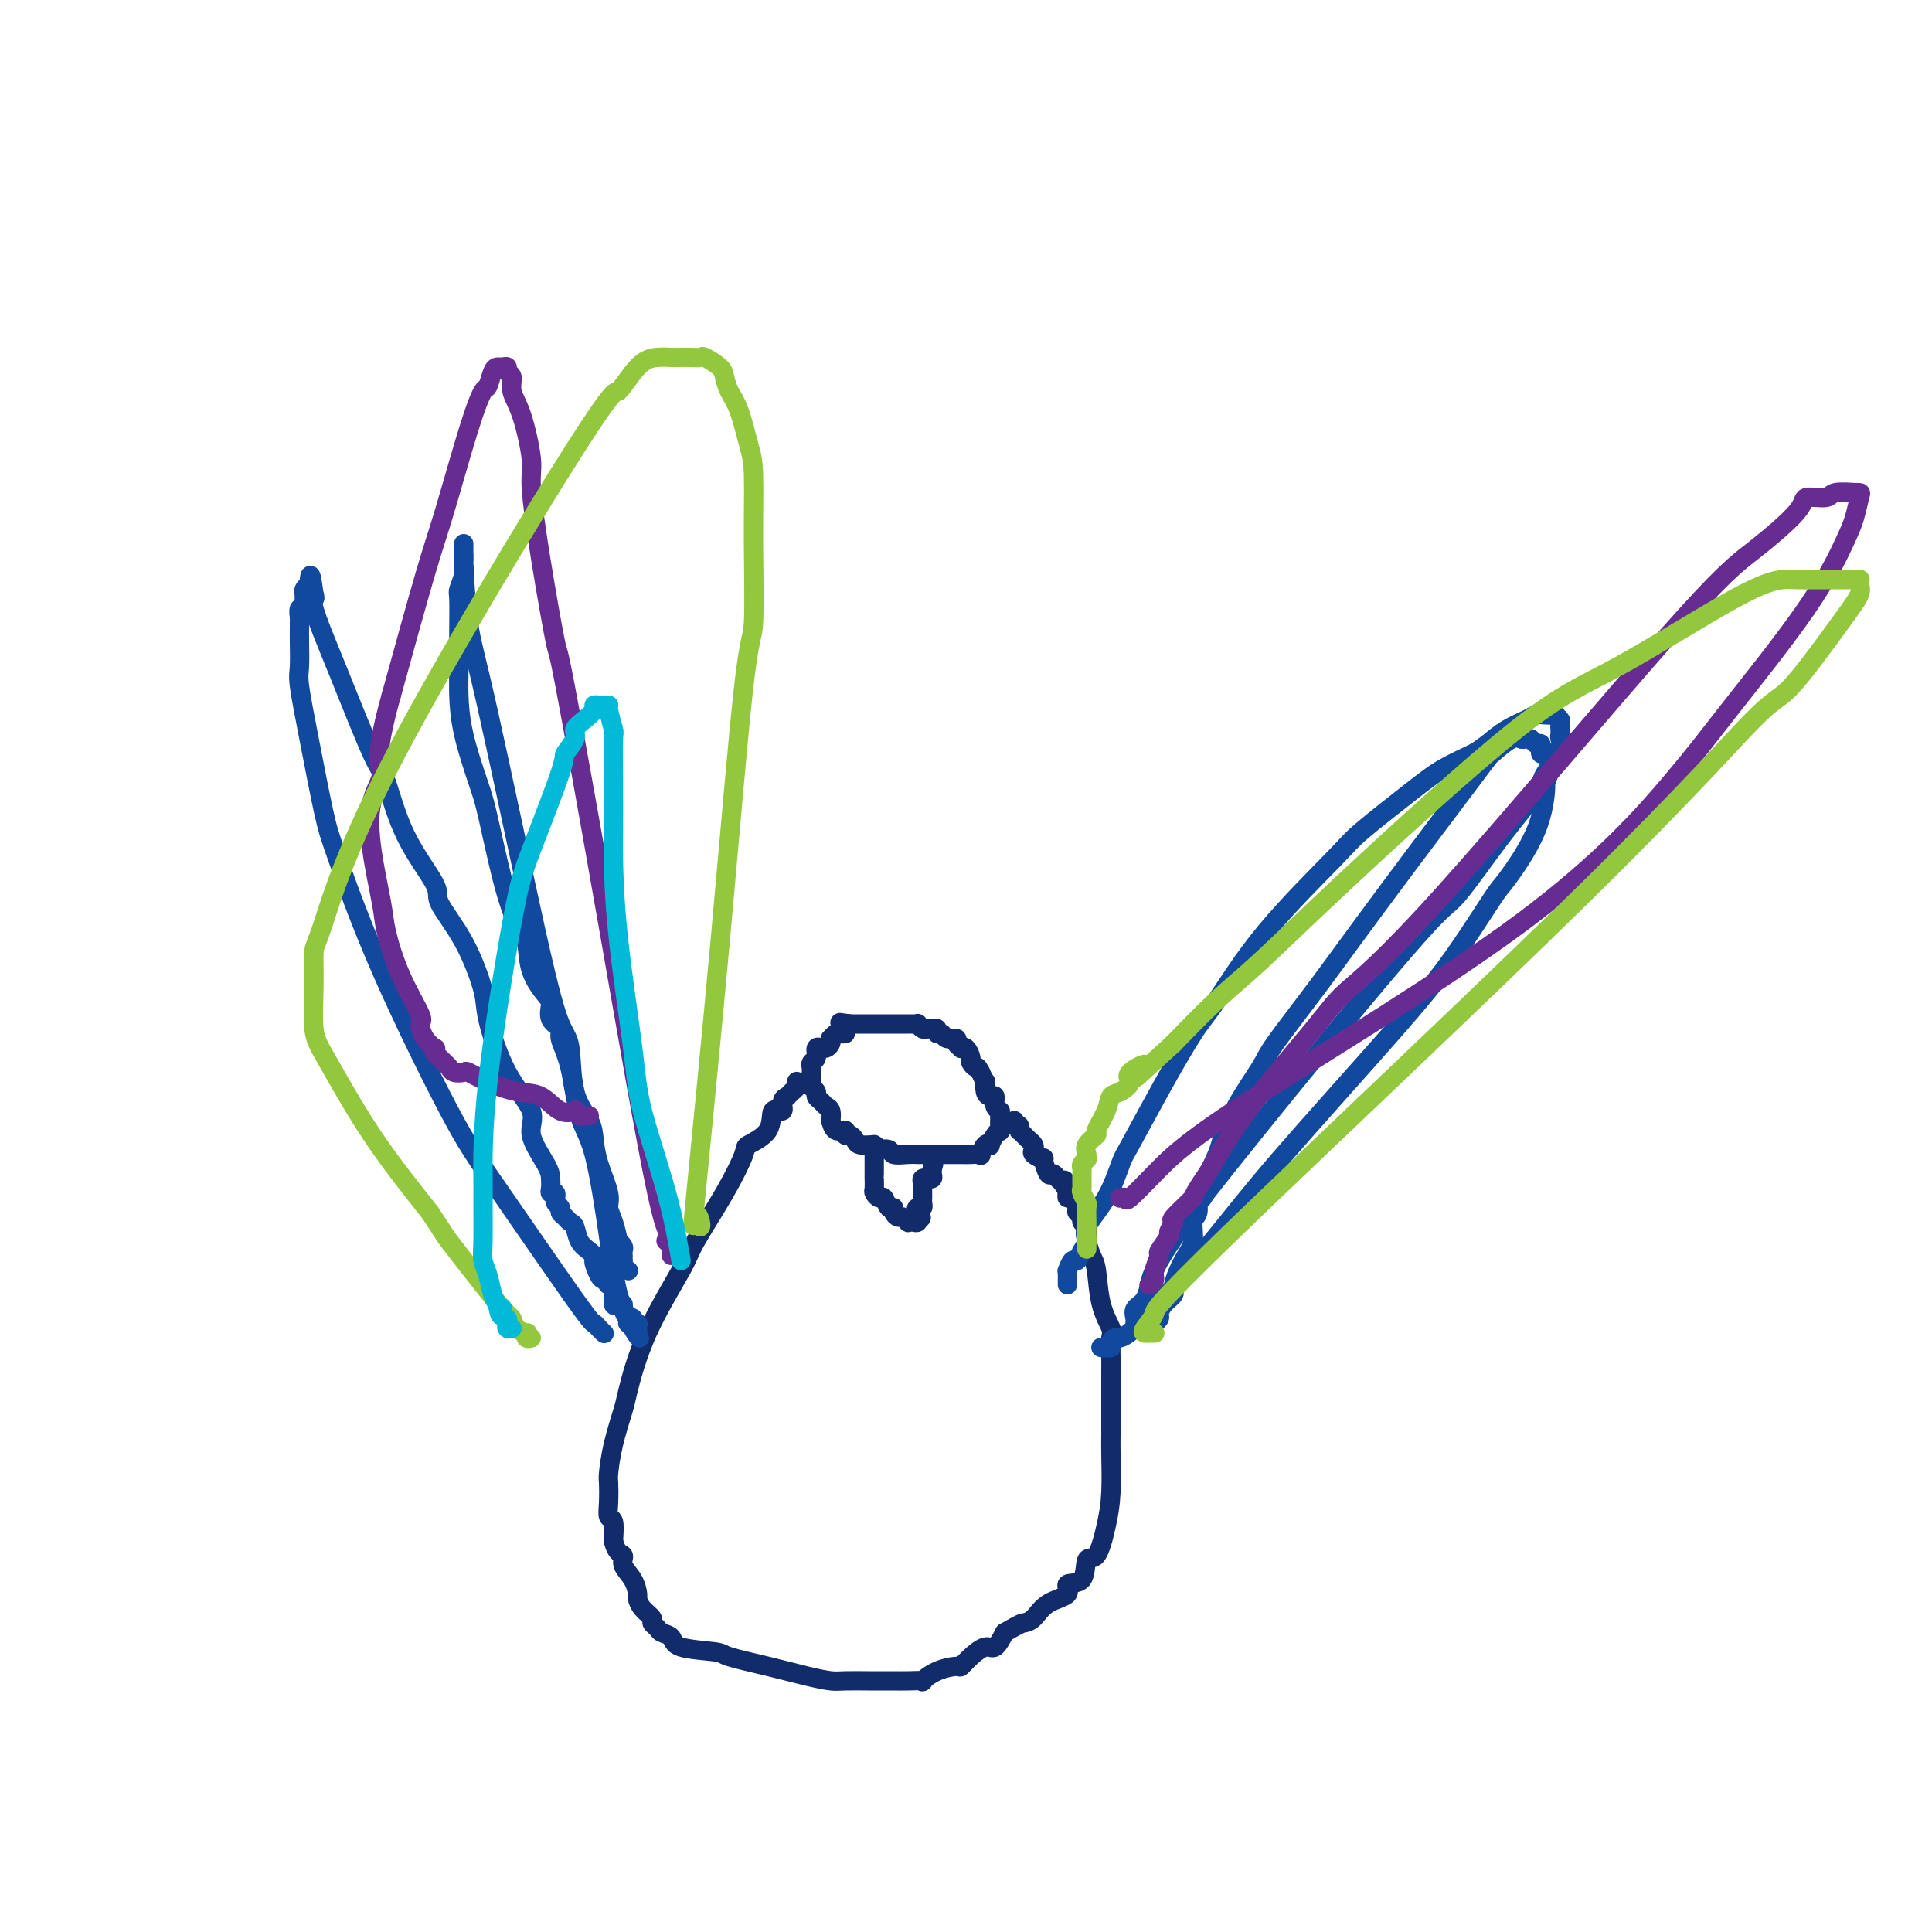 <svg viewBox='0 0 400 400' version='1.1' xmlns='http://www.w3.org/2000/svg' xmlns:xlink='http://www.w3.org/1999/xlink'><g fill='none' stroke='#122B6A' stroke-width='4' stroke-linecap='round' stroke-linejoin='round'><path d='M175,214c-0.339,0.032 -0.679,0.064 -1,0c-0.321,-0.064 -0.625,-0.224 -1,0c-0.375,0.224 -0.823,0.830 -1,1c-0.177,0.170 -0.085,-0.098 0,0c0.085,0.098 0.162,0.560 0,1c-0.162,0.440 -0.564,0.857 -1,1c-0.436,0.143 -0.905,0.013 -1,0c-0.095,-0.013 0.185,0.092 0,0c-0.185,-0.092 -0.834,-0.379 -1,0c-0.166,0.379 0.152,1.425 0,2c-0.152,0.575 -0.773,0.679 -1,1c-0.227,0.321 -0.061,0.860 0,1c0.061,0.140 0.015,-0.117 0,0c-0.015,0.117 -0.000,0.609 0,1c0.000,0.391 -0.015,0.682 0,1c0.015,0.318 0.060,0.662 0,1c-0.060,0.338 -0.223,0.668 0,1c0.223,0.332 0.834,0.665 1,1c0.166,0.335 -0.113,0.672 0,1c0.113,0.328 0.618,0.646 1,1c0.382,0.354 0.640,0.744 1,1c0.360,0.256 0.822,0.379 1,1c0.178,0.621 0.071,1.740 0,2c-0.071,0.260 -0.107,-0.337 0,0c0.107,0.337 0.358,1.610 1,2c0.642,0.390 1.676,-0.102 2,0c0.324,0.102 -0.062,0.798 0,1c0.062,0.202 0.573,-0.090 1,0c0.427,0.090 0.769,0.563 1,1c0.231,0.437 0.352,0.839 1,1c0.648,0.161 1.824,0.080 3,0'/><path d='M181,237c1.503,1.016 0.761,1.057 1,1c0.239,-0.057 1.460,-0.211 2,0c0.540,0.211 0.399,0.789 1,1c0.601,0.211 1.944,0.057 3,0c1.056,-0.057 1.826,-0.015 2,0c0.174,0.015 -0.248,0.004 0,0c0.248,-0.004 1.166,-0.001 2,0c0.834,0.001 1.585,0.000 2,0c0.415,-0.000 0.495,0.000 1,0c0.505,-0.000 1.435,-0.001 2,0c0.565,0.001 0.763,0.002 1,0c0.237,-0.002 0.511,-0.008 1,0c0.489,0.008 1.193,0.030 2,0c0.807,-0.030 1.718,-0.111 2,0c0.282,0.111 -0.065,0.416 0,0c0.065,-0.416 0.543,-1.552 1,-2c0.457,-0.448 0.893,-0.208 1,0c0.107,0.208 -0.115,0.385 0,0c0.115,-0.385 0.566,-1.333 1,-2c0.434,-0.667 0.849,-1.054 1,-1c0.151,0.054 0.036,0.549 0,0c-0.036,-0.549 0.005,-2.141 0,-3c-0.005,-0.859 -0.057,-0.986 0,-1c0.057,-0.014 0.222,0.086 0,0c-0.222,-0.086 -0.830,-0.357 -1,-1c-0.170,-0.643 0.099,-1.659 0,-2c-0.099,-0.341 -0.565,-0.006 -1,0c-0.435,0.006 -0.838,-0.318 -1,-1c-0.162,-0.682 -0.082,-1.722 0,-2c0.082,-0.278 0.166,0.206 0,0c-0.166,-0.206 -0.583,-1.103 -1,-2'/><path d='M203,222c-0.782,-1.566 -0.735,-0.980 -1,-1c-0.265,-0.020 -0.840,-0.646 -1,-1c-0.160,-0.354 0.097,-0.437 0,-1c-0.097,-0.563 -0.546,-1.605 -1,-2c-0.454,-0.395 -0.913,-0.143 -1,0c-0.087,0.143 0.198,0.178 0,0c-0.198,-0.178 -0.880,-0.568 -1,-1c-0.120,-0.432 0.323,-0.904 0,-1c-0.323,-0.096 -1.410,0.185 -2,0c-0.590,-0.185 -0.683,-0.834 -1,-1c-0.317,-0.166 -0.858,0.153 -1,0c-0.142,-0.153 0.116,-0.777 0,-1c-0.116,-0.223 -0.604,-0.046 -1,0c-0.396,0.046 -0.698,-0.040 -1,0c-0.302,0.040 -0.605,0.207 -1,0c-0.395,-0.207 -0.883,-0.788 -1,-1c-0.117,-0.212 0.137,-0.057 0,0c-0.137,0.057 -0.667,0.015 -1,0c-0.333,-0.015 -0.470,-0.004 -1,0c-0.530,0.004 -1.451,0.001 -2,0c-0.549,-0.001 -0.724,-0.000 -1,0c-0.276,0.000 -0.651,0.000 -1,0c-0.349,-0.000 -0.671,-0.000 -1,0c-0.329,0.000 -0.667,0.000 -1,0c-0.333,-0.000 -0.663,-0.000 -1,0c-0.337,0.000 -0.682,0.000 -1,0c-0.318,-0.000 -0.610,-0.000 -1,0c-0.390,0.000 -0.878,0.000 -1,0c-0.122,-0.000 0.121,-0.000 0,0c-0.121,0.000 -0.606,0.000 -1,0c-0.394,-0.000 -0.697,-0.000 -1,0'/><path d='M176,212c-3.667,-0.500 -1.833,-0.250 0,0'/><path d='M181,238c-0.000,0.449 -0.000,0.897 0,1c0.000,0.103 0.000,-0.140 0,0c-0.000,0.140 -0.000,0.663 0,1c0.000,0.337 0.000,0.490 0,1c-0.000,0.510 -0.001,1.379 0,2c0.001,0.621 0.003,0.994 0,1c-0.003,0.006 -0.012,-0.354 0,0c0.012,0.354 0.044,1.423 0,2c-0.044,0.577 -0.166,0.662 0,1c0.166,0.338 0.618,0.931 1,1c0.382,0.069 0.694,-0.384 1,0c0.306,0.384 0.607,1.604 1,2c0.393,0.396 0.880,-0.034 1,0c0.120,0.034 -0.126,0.531 0,1c0.126,0.469 0.625,0.910 1,1c0.375,0.090 0.626,-0.171 1,0c0.374,0.171 0.871,0.774 1,1c0.129,0.226 -0.109,0.074 0,0c0.109,-0.074 0.565,-0.071 1,0c0.435,0.071 0.848,0.212 1,0c0.152,-0.212 0.043,-0.775 0,-1c-0.043,-0.225 -0.022,-0.113 0,0'/><path d='M190,252c1.409,0.611 0.430,-0.362 0,-1c-0.430,-0.638 -0.311,-0.942 0,-1c0.311,-0.058 0.815,0.129 1,0c0.185,-0.129 0.049,-0.574 0,-1c-0.049,-0.426 -0.013,-0.831 0,-1c0.013,-0.169 0.003,-0.101 0,0c-0.003,0.101 -0.001,0.234 0,0c0.001,-0.234 -0.001,-0.837 0,-1c0.001,-0.163 0.004,0.114 0,0c-0.004,-0.114 -0.016,-0.619 0,-1c0.016,-0.381 0.061,-0.637 0,-1c-0.061,-0.363 -0.226,-0.832 0,-1c0.226,-0.168 0.845,-0.034 1,0c0.155,0.034 -0.154,-0.032 0,0c0.154,0.032 0.772,0.163 1,0c0.228,-0.163 0.065,-0.618 0,-1c-0.065,-0.382 -0.033,-0.691 0,-1'/><path d='M193,242c0.500,-1.667 0.250,-0.833 0,0'/><path d='M165,224c-0.033,-0.081 -0.065,-0.161 0,0c0.065,0.161 0.229,0.565 0,1c-0.229,0.435 -0.850,0.903 -1,1c-0.150,0.097 0.172,-0.176 0,0c-0.172,0.176 -0.838,0.800 -1,1c-0.162,0.200 0.181,-0.025 0,0c-0.181,0.025 -0.886,0.301 -1,1c-0.114,0.699 0.364,1.821 0,2c-0.364,0.179 -1.571,-0.586 -2,0c-0.429,0.586 -0.080,2.524 -1,4c-0.920,1.476 -3.110,2.492 -4,3c-0.890,0.508 -0.482,0.510 -1,2c-0.518,1.490 -1.964,4.469 -4,8c-2.036,3.531 -4.663,7.614 -6,10c-1.337,2.386 -1.384,3.077 -3,6c-1.616,2.923 -4.801,8.079 -7,13c-2.199,4.921 -3.412,9.606 -4,12c-0.588,2.394 -0.549,2.496 -1,4c-0.451,1.504 -1.390,4.410 -2,7c-0.610,2.590 -0.892,4.863 -1,6c-0.108,1.137 -0.043,1.139 0,2c0.043,0.861 0.063,2.581 0,4c-0.063,1.419 -0.209,2.536 0,3c0.209,0.464 0.774,0.275 1,1c0.226,0.725 0.113,2.362 0,4'/><path d='M127,319c0.636,2.760 1.725,2.661 2,3c0.275,0.339 -0.264,1.116 0,2c0.264,0.884 1.332,1.876 2,3c0.668,1.124 0.934,2.381 1,3c0.066,0.619 -0.070,0.599 0,1c0.070,0.401 0.346,1.221 1,2c0.654,0.779 1.685,1.517 2,2c0.315,0.483 -0.087,0.710 0,1c0.087,0.290 0.661,0.641 1,1c0.339,0.359 0.442,0.725 1,1c0.558,0.275 1.570,0.458 2,1c0.430,0.542 0.277,1.444 2,2c1.723,0.556 5.322,0.766 7,1c1.678,0.234 1.433,0.494 3,1c1.567,0.506 4.944,1.260 8,2c3.056,0.740 5.792,1.466 8,2c2.208,0.534 3.889,0.875 5,1c1.111,0.125 1.651,0.034 3,0c1.349,-0.034 3.508,-0.009 5,0c1.492,0.009 2.317,0.004 3,0c0.683,-0.004 1.224,-0.008 2,0c0.776,0.008 1.788,0.026 3,0c1.212,-0.026 2.625,-0.097 3,0c0.375,0.097 -0.287,0.360 0,0c0.287,-0.360 1.523,-1.344 3,-2c1.477,-0.656 3.197,-0.982 4,-1c0.803,-0.018 0.690,0.274 1,0c0.310,-0.274 1.042,-1.115 2,-2c0.958,-0.885 2.143,-1.815 3,-2c0.857,-0.185 1.388,0.376 2,0c0.612,-0.376 1.306,-1.688 2,-3'/><path d='M208,338c3.445,-1.982 3.557,-1.936 4,-2c0.443,-0.064 1.215,-0.237 2,-1c0.785,-0.763 1.582,-2.115 3,-3c1.418,-0.885 3.458,-1.304 4,-2c0.542,-0.696 -0.412,-1.668 0,-2c0.412,-0.332 2.191,-0.024 3,-1c0.809,-0.976 0.648,-3.238 1,-4c0.352,-0.762 1.219,-0.026 2,-1c0.781,-0.974 1.477,-3.659 2,-6c0.523,-2.341 0.872,-4.339 1,-7c0.128,-2.661 0.034,-5.987 0,-8c-0.034,-2.013 -0.009,-2.715 0,-4c0.009,-1.285 0.002,-3.153 0,-5c-0.002,-1.847 0.001,-3.672 0,-5c-0.001,-1.328 -0.007,-2.158 0,-3c0.007,-0.842 0.027,-1.696 0,-3c-0.027,-1.304 -0.101,-3.058 0,-4c0.101,-0.942 0.377,-1.072 0,-2c-0.377,-0.928 -1.408,-2.653 -2,-5c-0.592,-2.347 -0.746,-5.315 -1,-7c-0.254,-1.685 -0.608,-2.087 -1,-3c-0.392,-0.913 -0.822,-2.339 -1,-3c-0.178,-0.661 -0.104,-0.559 0,-1c0.104,-0.441 0.239,-1.426 0,-2c-0.239,-0.574 -0.851,-0.736 -1,-1c-0.149,-0.264 0.167,-0.630 0,-1c-0.167,-0.370 -0.815,-0.743 -1,-1c-0.185,-0.257 0.095,-0.399 0,-1c-0.095,-0.601 -0.564,-1.662 -1,-2c-0.436,-0.338 -0.839,0.046 -1,0c-0.161,-0.046 -0.081,-0.523 0,-1'/><path d='M221,247c-1.344,-4.818 -0.205,-1.862 0,-1c0.205,0.862 -0.524,-0.369 -1,-1c-0.476,-0.631 -0.700,-0.662 -1,-1c-0.300,-0.338 -0.676,-0.983 -1,-1c-0.324,-0.017 -0.595,0.595 -1,0c-0.405,-0.595 -0.945,-2.397 -1,-3c-0.055,-0.603 0.375,-0.007 0,0c-0.375,0.007 -1.555,-0.577 -2,-1c-0.445,-0.423 -0.157,-0.687 0,-1c0.157,-0.313 0.182,-0.676 0,-1c-0.182,-0.324 -0.570,-0.609 -1,-1c-0.430,-0.391 -0.900,-0.888 -1,-1c-0.100,-0.112 0.170,0.162 0,0c-0.170,-0.162 -0.781,-0.760 -1,-1c-0.219,-0.240 -0.044,-0.120 0,0c0.044,0.120 -0.041,0.242 0,0c0.041,-0.242 0.207,-0.848 0,-1c-0.207,-0.152 -0.786,0.152 -1,0c-0.214,-0.152 -0.061,-0.758 0,-1c0.061,-0.242 0.031,-0.121 0,0'/></g>
<g fill='none' stroke='#11499F' stroke-width='4' stroke-linecap='round' stroke-linejoin='round'><path d='M125,276c0.085,0.079 0.169,0.158 0,0c-0.169,-0.158 -0.592,-0.554 -1,-1c-0.408,-0.446 -0.801,-0.942 -1,-1c-0.199,-0.058 -0.203,0.323 -4,-5c-3.797,-5.323 -11.387,-16.351 -16,-23c-4.613,-6.649 -6.251,-8.920 -10,-16c-3.749,-7.080 -9.611,-18.968 -14,-29c-4.389,-10.032 -7.306,-18.208 -9,-23c-1.694,-4.792 -2.167,-6.200 -3,-10c-0.833,-3.800 -2.027,-9.991 -3,-15c-0.973,-5.009 -1.725,-8.834 -2,-11c-0.275,-2.166 -0.074,-2.671 0,-4c0.074,-1.329 0.020,-3.482 0,-5c-0.020,-1.518 -0.006,-2.400 0,-3c0.006,-0.600 0.005,-0.916 0,-1c-0.005,-0.084 -0.016,0.066 0,0c0.016,-0.066 0.057,-0.346 0,-1c-0.057,-0.654 -0.211,-1.682 0,-2c0.211,-0.318 0.789,0.073 1,0c0.211,-0.073 0.056,-0.611 0,-1c-0.056,-0.389 -0.011,-0.630 0,-1c0.011,-0.370 -0.011,-0.870 0,-1c0.011,-0.130 0.054,0.109 0,0c-0.054,-0.109 -0.207,-0.568 0,-1c0.207,-0.432 0.773,-0.838 1,-1c0.227,-0.162 0.113,-0.081 0,0'/><path d='M64,121c0.212,-4.487 0.743,0.297 1,2c0.257,1.703 0.242,0.326 0,0c-0.242,-0.326 -0.711,0.400 0,3c0.711,2.600 2.602,7.074 5,13c2.398,5.926 5.304,13.302 7,17c1.696,3.698 2.182,3.716 3,6c0.818,2.284 1.967,6.835 4,11c2.033,4.165 4.948,7.945 6,10c1.052,2.055 0.239,2.385 1,4c0.761,1.615 3.095,4.515 5,8c1.905,3.485 3.379,7.556 4,10c0.621,2.444 0.387,3.259 1,6c0.613,2.741 2.073,7.406 4,11c1.927,3.594 4.320,6.118 5,8c0.680,1.882 -0.355,3.121 0,5c0.355,1.879 2.099,4.397 3,6c0.901,1.603 0.959,2.290 1,3c0.041,0.710 0.064,1.443 0,2c-0.064,0.557 -0.214,0.937 0,1c0.214,0.063 0.793,-0.190 1,0c0.207,0.190 0.040,0.825 0,1c-0.040,0.175 0.045,-0.108 0,0c-0.045,0.108 -0.219,0.607 0,1c0.219,0.393 0.833,0.681 1,1c0.167,0.319 -0.111,0.669 0,1c0.111,0.331 0.611,0.642 1,1c0.389,0.358 0.668,0.765 1,1c0.332,0.235 0.718,0.300 1,1c0.282,0.700 0.461,2.035 1,3c0.539,0.965 1.440,1.562 2,2c0.560,0.438 0.780,0.719 1,1'/><path d='M123,260c1.344,2.067 0.203,0.736 0,1c-0.203,0.264 0.533,2.123 1,3c0.467,0.877 0.665,0.772 1,1c0.335,0.228 0.807,0.790 1,1c0.193,0.210 0.107,0.067 0,0c-0.107,-0.067 -0.235,-0.057 0,0c0.235,0.057 0.833,0.161 1,1c0.167,0.839 -0.096,2.414 0,3c0.096,0.586 0.552,0.182 1,0c0.448,-0.182 0.890,-0.141 1,0c0.110,0.141 -0.110,0.381 0,1c0.110,0.619 0.551,1.615 1,2c0.449,0.385 0.905,0.158 1,0c0.095,-0.158 -0.171,-0.249 0,0c0.171,0.249 0.778,0.837 1,1c0.222,0.163 0.060,-0.101 0,0c-0.060,0.101 -0.016,0.566 0,1c0.016,0.434 0.005,0.838 0,1c-0.005,0.162 -0.002,0.081 0,0'/><path d='M132,276c1.148,2.310 -0.483,0.086 -1,-1c-0.517,-1.086 0.081,-1.035 0,-1c-0.081,0.035 -0.839,0.053 -1,0c-0.161,-0.053 0.276,-0.178 0,-1c-0.276,-0.822 -1.267,-2.340 -2,-5c-0.733,-2.660 -1.210,-6.463 -2,-12c-0.790,-5.537 -1.894,-12.806 -3,-17c-1.106,-4.194 -2.213,-5.311 -3,-8c-0.787,-2.689 -1.254,-6.951 -2,-10c-0.746,-3.049 -1.770,-4.884 -2,-6c-0.230,-1.116 0.334,-1.514 0,-2c-0.334,-0.486 -1.566,-1.061 -2,-2c-0.434,-0.939 -0.069,-2.243 0,-3c0.069,-0.757 -0.158,-0.967 -1,-2c-0.842,-1.033 -2.298,-2.888 -3,-5c-0.702,-2.112 -0.648,-4.482 -1,-6c-0.352,-1.518 -1.110,-2.185 -2,-4c-0.890,-1.815 -1.913,-4.779 -3,-9c-1.087,-4.221 -2.239,-9.700 -3,-13c-0.761,-3.300 -1.132,-4.421 -2,-7c-0.868,-2.579 -2.232,-6.618 -3,-10c-0.768,-3.382 -0.939,-6.109 -1,-8c-0.061,-1.891 -0.013,-2.947 0,-5c0.013,-2.053 -0.011,-5.103 0,-8c0.011,-2.897 0.055,-5.642 0,-7c-0.055,-1.358 -0.211,-1.330 0,-2c0.211,-0.670 0.789,-2.039 1,-3c0.211,-0.961 0.057,-1.515 0,-2c-0.057,-0.485 -0.015,-0.900 0,-1c0.015,-0.100 0.004,0.114 0,0c-0.004,-0.114 -0.002,-0.557 0,-1'/><path d='M96,115c0.009,-5.393 0.032,-0.377 0,1c-0.032,1.377 -0.118,-0.886 0,1c0.118,1.886 0.442,7.920 1,12c0.558,4.080 1.352,6.204 4,18c2.648,11.796 7.151,33.264 10,46c2.849,12.736 4.045,16.741 5,19c0.955,2.259 1.669,2.773 2,5c0.331,2.227 0.278,6.168 1,9c0.722,2.832 2.217,4.554 3,6c0.783,1.446 0.854,2.615 1,4c0.146,1.385 0.369,2.985 1,5c0.631,2.015 1.671,4.444 2,6c0.329,1.556 -0.052,2.238 0,3c0.052,0.762 0.536,1.604 1,3c0.464,1.396 0.909,3.345 1,4c0.091,0.655 -0.172,0.017 0,0c0.172,-0.017 0.778,0.588 1,1c0.222,0.412 0.060,0.631 0,1c-0.060,0.369 -0.017,0.886 0,1c0.017,0.114 0.008,-0.176 0,0c-0.008,0.176 -0.016,0.818 0,1c0.016,0.182 0.056,-0.096 0,0c-0.056,0.096 -0.207,0.564 0,1c0.207,0.436 0.774,0.839 1,1c0.226,0.161 0.113,0.081 0,0'/><path d='M229,279c-0.654,-0.021 -1.308,-0.041 -1,0c0.308,0.041 1.577,0.144 2,0c0.423,-0.144 0.001,-0.534 0,-1c-0.001,-0.466 0.418,-1.008 1,-1c0.582,0.008 1.327,0.564 5,-3c3.673,-3.564 10.273,-11.250 15,-17c4.727,-5.750 7.580,-9.565 14,-17c6.420,-7.435 16.406,-18.490 23,-26c6.594,-7.510 9.795,-11.474 13,-16c3.205,-4.526 6.413,-9.613 8,-12c1.587,-2.387 1.553,-2.075 3,-4c1.447,-1.925 4.374,-6.088 6,-10c1.626,-3.912 1.952,-7.574 2,-9c0.048,-1.426 -0.183,-0.617 0,-1c0.183,-0.383 0.778,-1.959 1,-3c0.222,-1.041 0.070,-1.546 0,-2c-0.070,-0.454 -0.057,-0.858 0,-1c0.057,-0.142 0.159,-0.023 0,0c-0.159,0.023 -0.578,-0.050 -1,0c-0.422,0.050 -0.848,0.225 -1,0c-0.152,-0.225 -0.030,-0.849 0,-1c0.030,-0.151 -0.034,0.170 0,0c0.034,-0.170 0.164,-0.830 0,-1c-0.164,-0.170 -0.621,0.150 -1,0c-0.379,-0.150 -0.679,-0.771 -1,-1c-0.321,-0.229 -0.663,-0.065 -1,0c-0.337,0.065 -0.668,0.033 -1,0'/><path d='M315,153c-0.872,-0.878 -0.051,-0.074 0,0c0.051,0.074 -0.667,-0.583 -2,0c-1.333,0.583 -3.282,2.407 -4,3c-0.718,0.593 -0.206,-0.046 -4,5c-3.794,5.046 -11.894,15.778 -18,24c-6.106,8.222 -10.217,13.933 -14,19c-3.783,5.067 -7.236,9.491 -9,12c-1.764,2.509 -1.838,3.104 -3,5c-1.162,1.896 -3.410,5.095 -5,8c-1.590,2.905 -2.521,5.518 -3,7c-0.479,1.482 -0.505,1.833 -1,3c-0.495,1.167 -1.457,3.150 -2,5c-0.543,1.850 -0.666,3.566 -1,4c-0.334,0.434 -0.880,-0.413 -1,0c-0.120,0.413 0.184,2.086 0,3c-0.184,0.914 -0.857,1.070 -1,2c-0.143,0.930 0.242,2.633 0,4c-0.242,1.367 -1.113,2.397 -2,4c-0.887,1.603 -1.792,3.777 -2,5c-0.208,1.223 0.280,1.495 0,2c-0.280,0.505 -1.328,1.245 -2,2c-0.672,0.755 -0.967,1.527 -1,2c-0.033,0.473 0.198,0.649 0,1c-0.198,0.351 -0.823,0.879 -1,1c-0.177,0.121 0.093,-0.164 0,0c-0.093,0.164 -0.551,0.776 -1,1c-0.449,0.224 -0.890,0.060 -1,0c-0.110,-0.060 0.111,-0.017 0,0c-0.111,0.017 -0.556,0.009 -1,0'/><path d='M236,275c-0.846,0.372 -0.960,0.304 -1,0c-0.040,-0.304 -0.004,-0.842 0,-1c0.004,-0.158 -0.023,0.065 0,0c0.023,-0.065 0.097,-0.417 0,-1c-0.097,-0.583 -0.364,-1.396 0,-2c0.364,-0.604 1.358,-0.998 2,-2c0.642,-1.002 0.932,-2.611 1,-3c0.068,-0.389 -0.085,0.443 0,0c0.085,-0.443 0.407,-2.162 2,-5c1.593,-2.838 4.455,-6.797 6,-9c1.545,-2.203 1.772,-2.652 6,-8c4.228,-5.348 12.457,-15.596 21,-26c8.543,-10.404 17.400,-20.964 22,-26c4.600,-5.036 4.943,-4.549 7,-7c2.057,-2.451 5.830,-7.840 9,-12c3.170,-4.160 5.739,-7.089 7,-9c1.261,-1.911 1.213,-2.803 2,-4c0.787,-1.197 2.407,-2.698 3,-4c0.593,-1.302 0.159,-2.404 0,-3c-0.159,-0.596 -0.041,-0.684 0,-1c0.041,-0.316 0.007,-0.859 0,-1c-0.007,-0.141 0.014,0.120 0,0c-0.014,-0.120 -0.062,-0.620 0,-1c0.062,-0.380 0.235,-0.638 0,-1c-0.235,-0.362 -0.876,-0.827 -1,-1c-0.124,-0.173 0.270,-0.055 0,0c-0.270,0.055 -1.205,0.048 -2,0c-0.795,-0.048 -1.450,-0.137 -2,0c-0.550,0.137 -0.994,0.498 -2,1c-1.006,0.502 -2.573,1.143 -4,2c-1.427,0.857 -2.713,1.928 -4,3'/><path d='M308,154c-1.627,1.094 -1.693,1.330 -3,2c-1.307,0.670 -3.854,1.775 -6,3c-2.146,1.225 -3.890,2.572 -7,5c-3.110,2.428 -7.585,5.938 -10,8c-2.415,2.062 -2.769,2.674 -6,6c-3.231,3.326 -9.338,9.364 -14,15c-4.662,5.636 -7.878,10.871 -10,14c-2.122,3.129 -3.150,4.152 -5,7c-1.850,2.848 -4.521,7.522 -7,12c-2.479,4.478 -4.765,8.761 -6,11c-1.235,2.239 -1.420,2.434 -2,4c-0.580,1.566 -1.556,4.505 -3,7c-1.444,2.495 -3.356,4.547 -4,6c-0.644,1.453 -0.019,2.306 0,3c0.019,0.694 -0.569,1.229 -1,2c-0.431,0.771 -0.704,1.779 -1,2c-0.296,0.221 -0.615,-0.344 -1,0c-0.385,0.344 -0.835,1.599 -1,2c-0.165,0.401 -0.044,-0.050 0,0c0.044,0.050 0.012,0.601 0,1c-0.012,0.399 -0.003,0.646 0,1c0.003,0.354 0.001,0.815 0,1c-0.001,0.185 -0.000,0.092 0,0'/></g>
<g fill='none' stroke='#672C91' stroke-width='4' stroke-linecap='round' stroke-linejoin='round'><path d='M138,257c0.030,0.025 0.061,0.050 0,0c-0.061,-0.050 -0.213,-0.175 0,0c0.213,0.175 0.790,0.649 1,1c0.210,0.351 0.053,0.579 0,1c-0.053,0.421 -0.001,1.034 0,1c0.001,-0.034 -0.049,-0.714 0,-2c0.049,-1.286 0.198,-3.179 0,-3c-0.198,0.179 -0.742,2.429 -3,-8c-2.258,-10.429 -6.231,-33.536 -10,-55c-3.769,-21.464 -7.334,-41.285 -9,-50c-1.666,-8.715 -1.433,-6.322 -2,-9c-0.567,-2.678 -1.936,-10.425 -3,-17c-1.064,-6.575 -1.825,-11.979 -2,-15c-0.175,-3.021 0.236,-3.660 0,-6c-0.236,-2.340 -1.120,-6.382 -2,-9c-0.880,-2.618 -1.755,-3.812 -2,-5c-0.245,-1.188 0.142,-2.371 0,-3c-0.142,-0.629 -0.811,-0.704 -1,-1c-0.189,-0.296 0.104,-0.814 0,-1c-0.104,-0.186 -0.604,-0.040 -1,0c-0.396,0.040 -0.687,-0.027 -1,0c-0.313,0.027 -0.646,0.147 -1,1c-0.354,0.853 -0.728,2.440 -1,3c-0.272,0.560 -0.443,0.095 -1,1c-0.557,0.905 -1.500,3.181 -3,8c-1.500,4.819 -3.558,12.182 -5,17c-1.442,4.818 -2.269,7.091 -4,13c-1.731,5.909 -4.365,15.455 -7,25'/><path d='M81,144c-3.898,13.899 -2.143,14.646 -2,16c0.143,1.354 -1.328,3.313 -2,6c-0.672,2.687 -0.547,6.100 0,10c0.547,3.900 1.515,8.286 2,11c0.485,2.714 0.485,3.756 1,6c0.515,2.244 1.543,5.691 3,9c1.457,3.309 3.343,6.479 4,8c0.657,1.521 0.084,1.391 0,2c-0.084,0.609 0.320,1.956 1,3c0.680,1.044 1.635,1.785 2,2c0.365,0.215 0.140,-0.097 0,0c-0.140,0.097 -0.193,0.604 0,1c0.193,0.396 0.633,0.681 1,1c0.367,0.319 0.660,0.672 1,1c0.340,0.328 0.728,0.629 1,1c0.272,0.371 0.427,0.811 1,1c0.573,0.189 1.563,0.128 2,0c0.437,-0.128 0.322,-0.324 1,0c0.678,0.324 2.151,1.169 4,2c1.849,0.831 4.074,1.647 6,2c1.926,0.353 3.552,0.242 5,1c1.448,0.758 2.716,2.385 4,3c1.284,0.615 2.582,0.217 3,0c0.418,-0.217 -0.046,-0.254 0,0c0.046,0.254 0.600,0.800 1,1c0.400,0.200 0.646,0.054 1,0c0.354,-0.054 0.815,-0.015 1,0c0.185,0.015 0.092,0.008 0,0'/><path d='M232,248c-0.116,0.033 -0.231,0.066 0,0c0.231,-0.066 0.810,-0.231 1,0c0.190,0.231 -0.009,0.858 1,0c1.009,-0.858 3.225,-3.203 6,-6c2.775,-2.797 6.109,-6.048 20,-15c13.891,-8.952 38.338,-23.606 55,-36c16.662,-12.394 25.539,-22.530 31,-29c5.461,-6.470 7.505,-9.275 12,-15c4.495,-5.725 11.440,-14.371 16,-21c4.560,-6.629 6.734,-11.240 8,-14c1.266,-2.760 1.625,-3.667 2,-5c0.375,-1.333 0.766,-3.090 1,-4c0.234,-0.910 0.312,-0.972 0,-1c-0.312,-0.028 -1.013,-0.023 -1,0c0.013,0.023 0.739,0.063 0,0c-0.739,-0.063 -2.943,-0.230 -4,0c-1.057,0.230 -0.968,0.858 -2,1c-1.032,0.142 -3.187,-0.202 -4,0c-0.813,0.202 -0.286,0.952 -2,3c-1.714,2.048 -5.668,5.396 -9,8c-3.332,2.604 -6.041,4.466 -18,18c-11.959,13.534 -33.169,38.740 -46,53c-12.831,14.260 -17.285,17.575 -20,20c-2.715,2.425 -3.693,3.961 -7,8c-3.307,4.039 -8.945,10.583 -13,16c-4.055,5.417 -6.528,9.709 -9,14'/><path d='M250,243c-3.835,5.539 -2.423,4.385 -3,5c-0.577,0.615 -3.143,2.999 -4,4c-0.857,1.001 -0.004,0.620 0,1c0.004,0.380 -0.840,1.523 -1,2c-0.160,0.477 0.365,0.288 0,1c-0.365,0.712 -1.618,2.324 -2,3c-0.382,0.676 0.108,0.416 0,1c-0.108,0.584 -0.813,2.013 -1,3c-0.187,0.987 0.146,1.533 0,2c-0.146,0.467 -0.770,0.857 -1,1c-0.230,0.143 -0.066,0.041 0,0c0.066,-0.041 0.033,-0.020 0,0'/></g>
<g fill='none' stroke='#93C83E' stroke-width='4' stroke-linecap='round' stroke-linejoin='round'><path d='M145,254c0.082,-0.120 0.165,-0.240 0,-1c-0.165,-0.760 -0.576,-2.159 -1,-1c-0.424,1.159 -0.860,4.876 0,-4c0.860,-8.876 3.016,-30.345 5,-52c1.984,-21.655 3.797,-43.496 5,-54c1.203,-10.504 1.795,-9.671 2,-13c0.205,-3.329 0.024,-10.820 0,-17c-0.024,-6.180 0.109,-11.049 0,-14c-0.109,-2.951 -0.461,-3.983 -1,-6c-0.539,-2.017 -1.265,-5.017 -2,-7c-0.735,-1.983 -1.477,-2.948 -2,-4c-0.523,-1.052 -0.825,-2.191 -1,-3c-0.175,-0.809 -0.221,-1.289 -1,-2c-0.779,-0.711 -2.291,-1.655 -3,-2c-0.709,-0.345 -0.615,-0.093 -1,0c-0.385,0.093 -1.249,0.027 -2,0c-0.751,-0.027 -1.389,-0.014 -2,0c-0.611,0.014 -1.194,0.029 -2,0c-0.806,-0.029 -1.836,-0.103 -3,0c-1.164,0.103 -2.462,0.382 -4,2c-1.538,1.618 -3.316,4.576 -4,5c-0.684,0.424 -0.274,-1.686 -9,12c-8.726,13.686 -26.588,43.168 -37,63c-10.412,19.832 -13.374,30.015 -15,35c-1.626,4.985 -1.918,4.773 -2,6c-0.082,1.227 0.044,3.892 0,7c-0.044,3.108 -0.259,6.658 0,9c0.259,2.342 0.993,3.477 3,7c2.007,3.523 5.288,9.435 9,15c3.712,5.565 7.856,10.782 12,16'/><path d='M89,251c3.807,5.704 2.826,4.463 4,6c1.174,1.537 4.504,5.852 7,9c2.496,3.148 4.158,5.130 5,6c0.842,0.870 0.866,0.629 1,1c0.134,0.371 0.379,1.353 1,2c0.621,0.647 1.617,0.958 2,1c0.383,0.042 0.154,-0.185 0,0c-0.154,0.185 -0.234,0.780 0,1c0.234,0.220 0.781,0.063 1,0c0.219,-0.063 0.109,-0.031 0,0'/><path d='M239,276c0.088,0.002 0.176,0.004 0,0c-0.176,-0.004 -0.616,-0.014 -1,0c-0.384,0.014 -0.714,0.053 -1,0c-0.286,-0.053 -0.530,-0.197 0,-1c0.530,-0.803 1.833,-2.264 2,-3c0.167,-0.736 -0.801,-0.749 16,-17c16.801,-16.251 51.371,-48.742 73,-70c21.629,-21.258 30.317,-31.282 35,-36c4.683,-4.718 5.360,-4.130 8,-7c2.640,-2.870 7.244,-9.200 10,-13c2.756,-3.800 3.664,-5.071 4,-6c0.336,-0.929 0.100,-1.517 0,-2c-0.100,-0.483 -0.066,-0.862 0,-1c0.066,-0.138 0.162,-0.037 0,0c-0.162,0.037 -0.582,0.009 -1,0c-0.418,-0.009 -0.833,0.000 -2,0c-1.167,-0.000 -3.087,-0.009 -5,0c-1.913,0.009 -3.820,0.037 -5,0c-1.180,-0.037 -1.632,-0.140 -3,0c-1.368,0.140 -3.651,0.524 -10,4c-6.349,3.476 -16.764,10.043 -24,14c-7.236,3.957 -11.292,5.303 -21,13c-9.708,7.697 -25.066,21.743 -35,31c-9.934,9.257 -14.444,13.723 -18,17c-3.556,3.277 -6.159,5.365 -9,8c-2.841,2.635 -5.921,5.818 -9,9'/><path d='M243,216c-12.154,11.152 -7.039,6.531 -6,5c1.039,-1.531 -1.996,0.028 -3,1c-1.004,0.972 0.024,1.357 0,2c-0.024,0.643 -1.101,1.544 -2,2c-0.899,0.456 -1.622,0.468 -2,1c-0.378,0.532 -0.413,1.585 -1,3c-0.587,1.415 -1.727,3.192 -2,4c-0.273,0.808 0.320,0.646 0,1c-0.320,0.354 -1.554,1.222 -2,2c-0.446,0.778 -0.106,1.465 0,2c0.106,0.535 -0.024,0.917 0,1c0.024,0.083 0.203,-0.132 0,0c-0.203,0.132 -0.786,0.610 -1,1c-0.214,0.390 -0.057,0.692 0,1c0.057,0.308 0.015,0.621 0,1c-0.015,0.379 -0.004,0.823 0,1c0.004,0.177 0.000,0.088 0,0c-0.000,-0.088 0.004,-0.174 0,0c-0.004,0.174 -0.015,0.608 0,1c0.015,0.392 0.057,0.741 0,1c-0.057,0.259 -0.211,0.426 0,1c0.211,0.574 0.789,1.554 1,2c0.211,0.446 0.057,0.357 0,1c-0.057,0.643 -0.015,2.018 0,3c0.015,0.982 0.004,1.572 0,2c-0.004,0.428 -0.001,0.694 0,1c0.001,0.306 0.001,0.653 0,1'/><path d='M225,257c0.000,3.110 0.000,0.885 0,0c0.000,-0.885 0.000,-0.431 0,0c0.000,0.431 0.000,0.837 0,1c0.000,0.163 0.000,0.081 0,0'/></g>
<g fill='none' stroke='#00BAD8' stroke-width='4' stroke-linecap='round' stroke-linejoin='round'><path d='M141,261c-0.740,-4.232 -1.480,-8.464 -3,-14c-1.520,-5.536 -3.819,-12.377 -5,-17c-1.181,-4.623 -1.245,-7.029 -2,-13c-0.755,-5.971 -2.203,-15.506 -3,-23c-0.797,-7.494 -0.945,-12.947 -1,-16c-0.055,-3.053 -0.019,-3.708 0,-6c0.019,-2.292 0.020,-6.222 0,-10c-0.020,-3.778 -0.061,-7.405 0,-9c0.061,-1.595 0.224,-1.159 0,-2c-0.224,-0.841 -0.835,-2.958 -1,-4c-0.165,-1.042 0.115,-1.009 0,-1c-0.115,0.009 -0.625,-0.006 -1,0c-0.375,0.006 -0.616,0.032 -1,0c-0.384,-0.032 -0.910,-0.123 -1,0c-0.090,0.123 0.255,0.461 0,1c-0.255,0.539 -1.110,1.280 -2,2c-0.890,0.720 -1.813,1.419 -2,2c-0.187,0.581 0.364,1.045 0,2c-0.364,0.955 -1.642,2.403 -2,3c-0.358,0.597 0.205,0.344 -1,4c-1.205,3.656 -4.179,11.219 -6,16c-1.821,4.781 -2.488,6.778 -4,15c-1.512,8.222 -3.870,22.667 -5,33c-1.130,10.333 -1.032,16.552 -1,20c0.032,3.448 -0.003,4.124 0,6c0.003,1.876 0.042,4.950 0,7c-0.042,2.050 -0.166,3.075 0,4c0.166,0.925 0.622,1.749 1,3c0.378,1.251 0.680,2.929 1,4c0.320,1.071 0.660,1.536 1,2'/><path d='M103,270c0.707,4.200 0.974,1.699 1,1c0.026,-0.699 -0.190,0.405 0,1c0.190,0.595 0.787,0.681 1,1c0.213,0.319 0.043,0.870 0,1c-0.043,0.130 0.040,-0.161 0,0c-0.040,0.161 -0.203,0.774 0,1c0.203,0.226 0.772,0.065 1,0c0.228,-0.065 0.114,-0.032 0,0'/></g>
</svg>